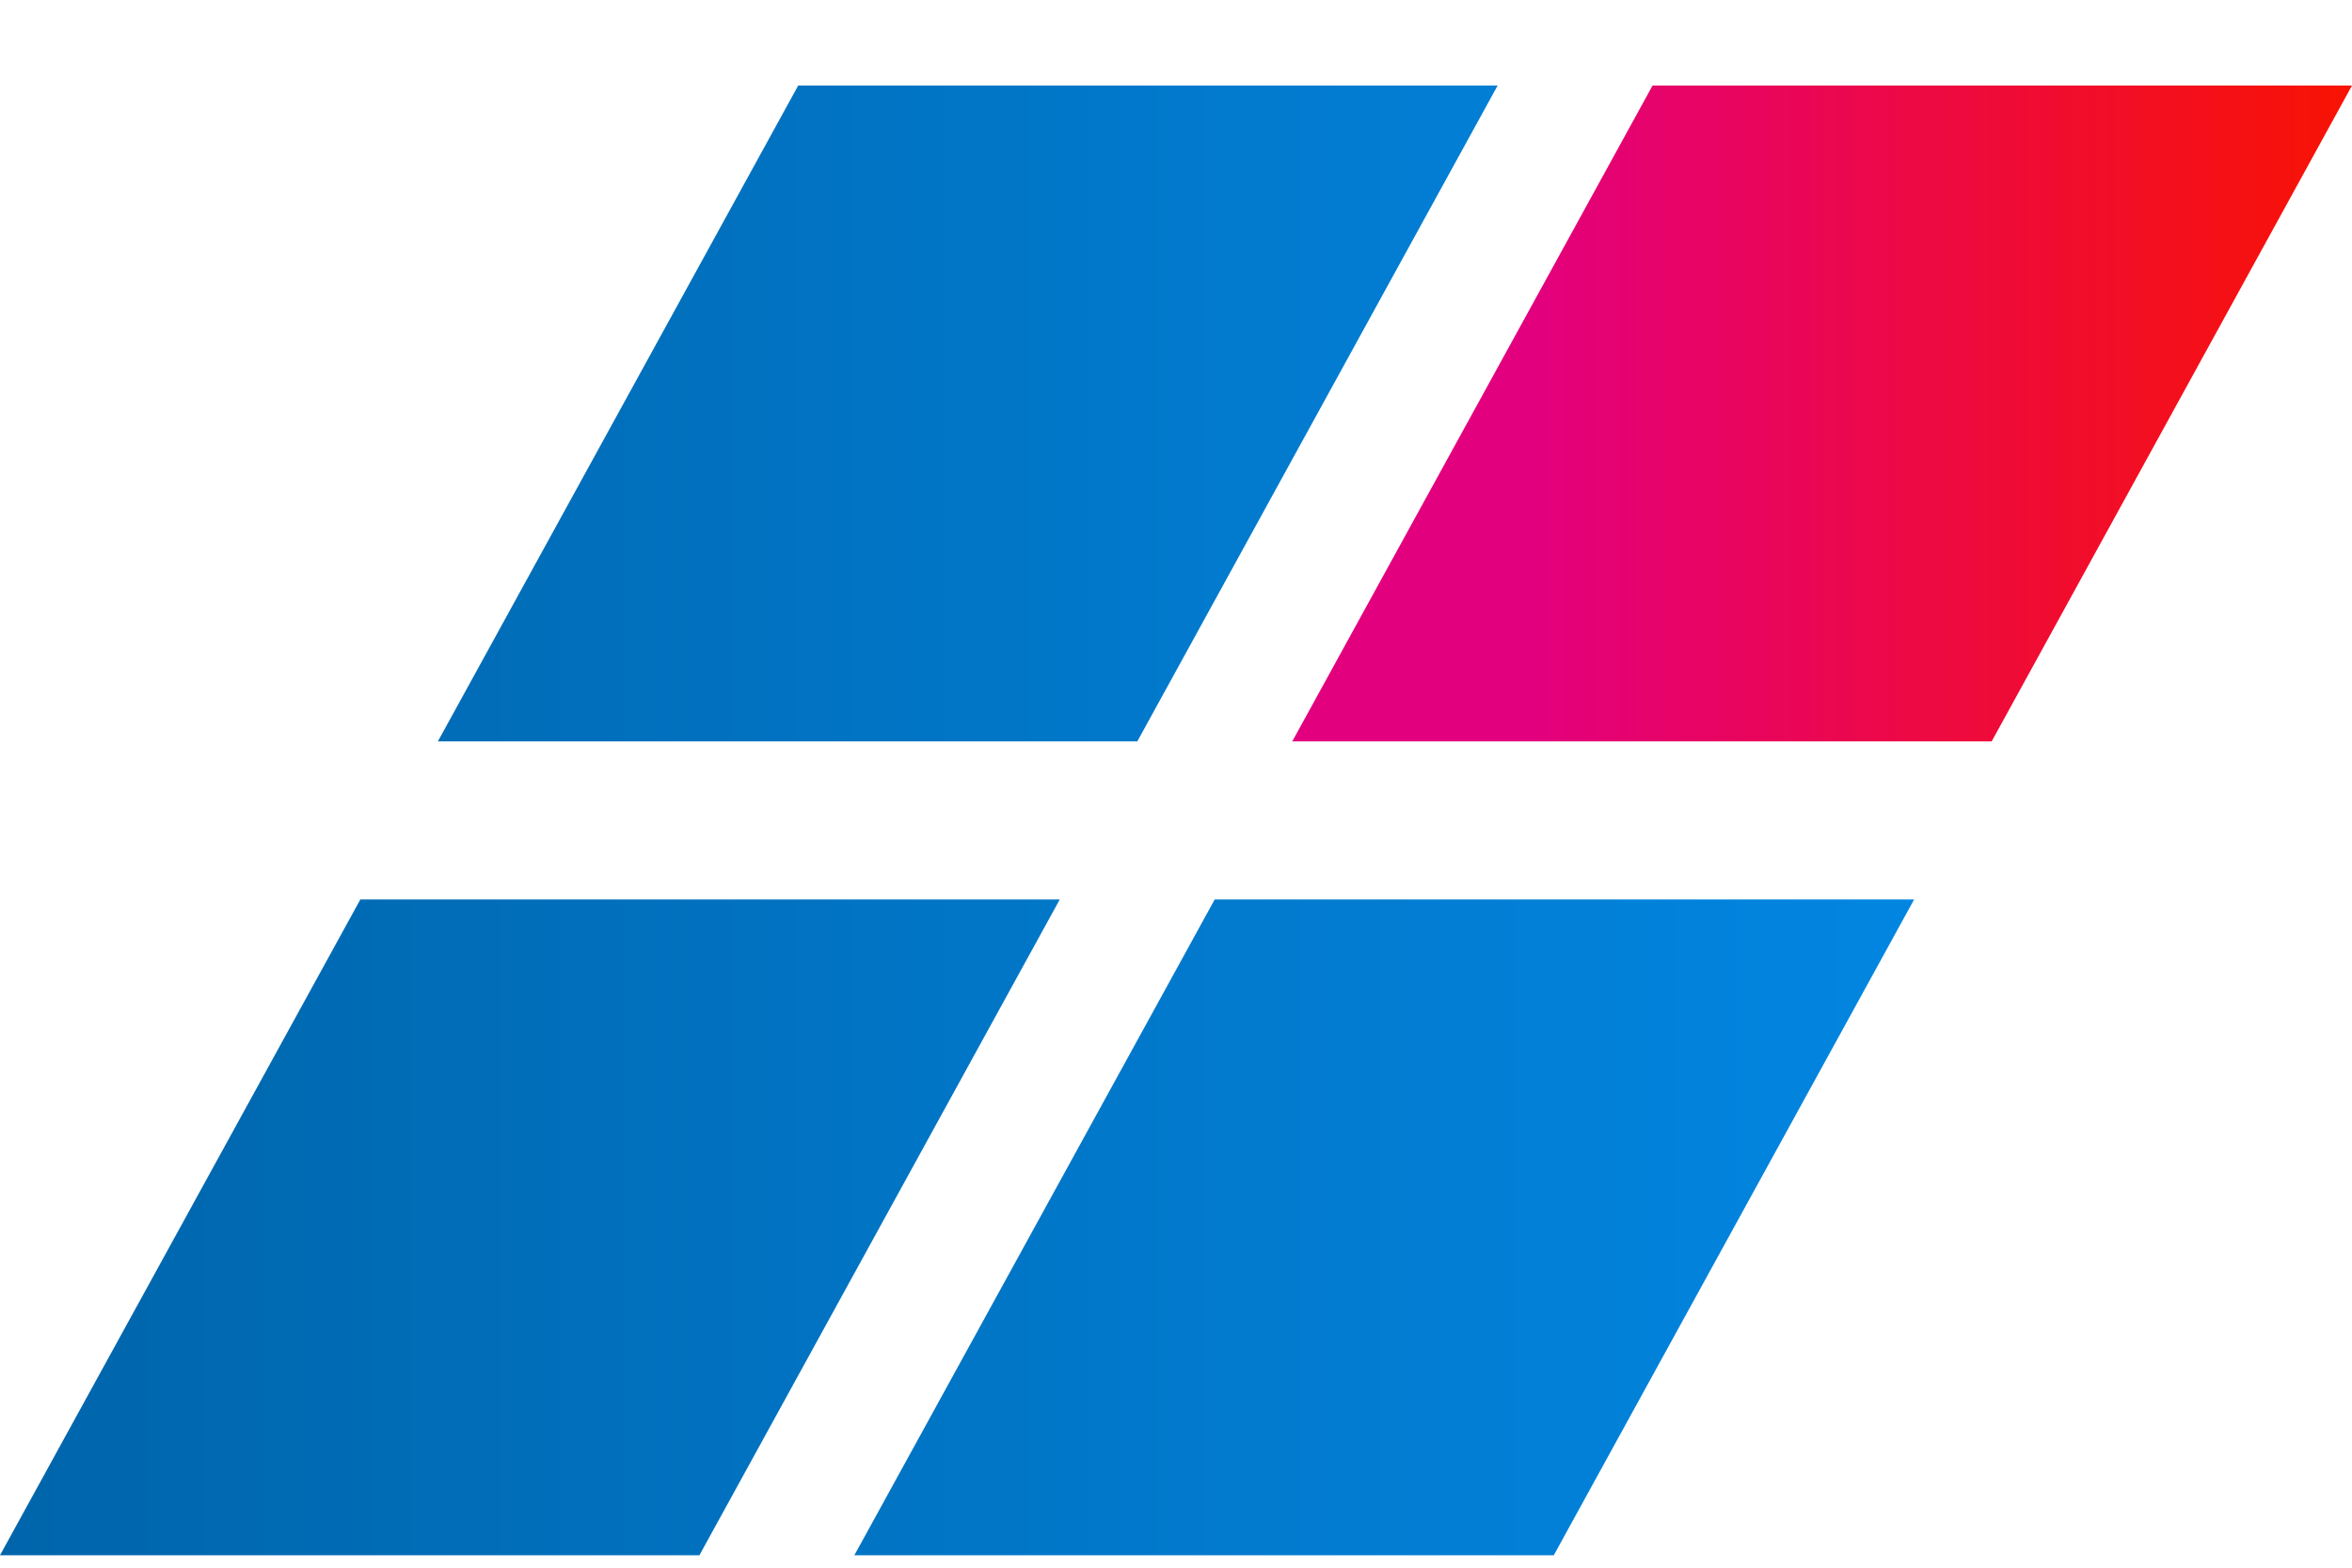 <svg width="24" height="16" viewBox="0 0 24 16" fill="none" xmlns="http://www.w3.org/2000/svg">
<path d="M8.145 0.873H15.282L11.605 7.567H4.468L8.145 0.873Z" fill="url(#paint0_linear_104_1374)"/>
<path d="M16.863 0.873H24L20.323 7.567H13.186L16.863 0.873Z" fill="url(#paint1_linear_104_1374)"/>
<path d="M3.677 9.18H10.814L7.137 15.873H0L3.677 9.18Z" fill="url(#paint2_linear_104_1374)"/>
<path d="M12.395 9.18H19.532L15.855 15.873H8.718L12.395 9.18Z" fill="url(#paint3_linear_104_1374)"/>
<defs>
<linearGradient id="paint0_linear_104_1374" x1="0" y1="8.373" x2="24" y2="8.373" gradientUnits="userSpaceOnUse">
<stop stop-color="#0065AB"/>
<stop offset="1" stop-color="#038DED"/>
</linearGradient>
<linearGradient id="paint1_linear_104_1374" x1="0" y1="8.373" x2="24" y2="8.373" gradientUnits="userSpaceOnUse">
<stop stop-color="#E3007E"/>
<stop offset="0.65" stop-color="#E3007E"/>
<stop offset="1" stop-color="#F81303"/>
</linearGradient>
<linearGradient id="paint2_linear_104_1374" x1="0" y1="8.373" x2="24" y2="8.373" gradientUnits="userSpaceOnUse">
<stop stop-color="#0065AB"/>
<stop offset="1" stop-color="#038DED"/>
</linearGradient>
<linearGradient id="paint3_linear_104_1374" x1="0" y1="8.373" x2="24" y2="8.373" gradientUnits="userSpaceOnUse">
<stop stop-color="#0065AB"/>
<stop offset="1" stop-color="#038DED"/>
</linearGradient>
</defs>
</svg>

